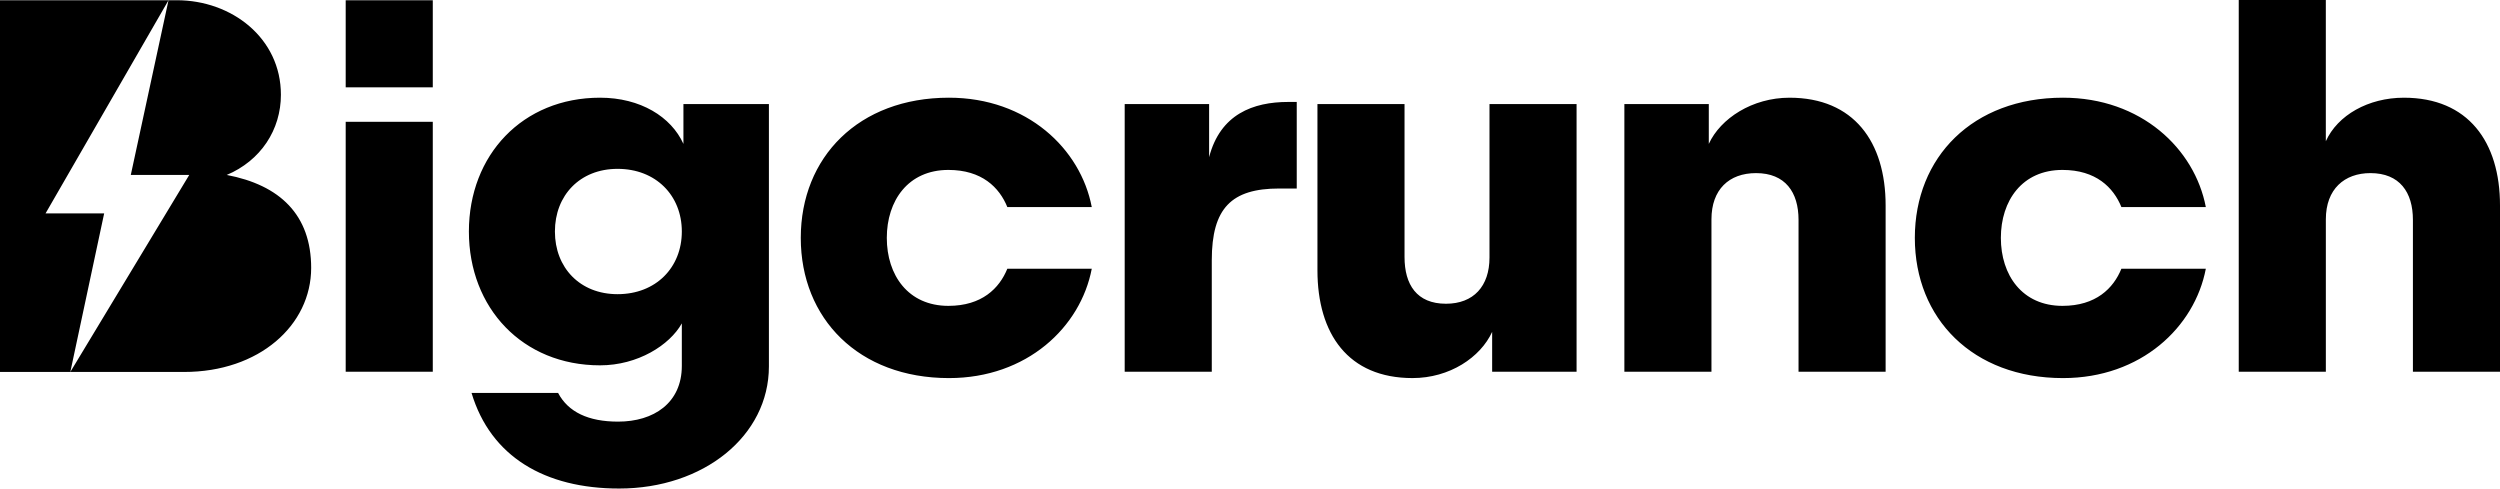 <svg width="1090" height="213" viewBox="0 0 1090 213" fill="none" xmlns="http://www.w3.org/2000/svg">
<path d="M205.595 171.326H243.332C247.735 179.661 256.529 183.831 269.494 183.831C285.005 183.831 297.276 175.729 297.276 159.521V140.997C291.952 150.489 278.06 159.287 261.622 159.287C227.82 159.287 204.437 134.278 204.437 100.94C204.437 67.602 227.82 42.596 261.625 42.596C279.222 42.596 292.646 50.935 297.975 62.743V45.378H335.243V159.75C335.243 190.08 306.763 213 269.955 213C237.544 213 213.929 199.109 205.595 171.326ZM241.943 100.94C241.943 116.683 252.825 128.26 269.263 128.26C285.933 128.26 297.277 116.68 297.277 100.936C297.277 85.193 285.93 73.618 269.263 73.618C252.825 73.618 241.943 85.197 241.943 100.94ZM834.868 103.718C834.868 68.527 860.103 42.596 899.462 42.596C933.496 42.596 956.877 64.826 961.742 90.29H924.933C921.46 81.723 913.82 74.087 899.234 74.087C881.635 74.087 872.376 87.515 872.376 103.722C872.376 119.928 881.641 133.357 899.234 133.357C913.821 133.357 921.461 125.716 924.933 117.154H961.742C956.88 142.621 933.497 164.847 899.462 164.847C860.1 164.84 834.868 138.91 834.868 103.718ZM574.407 117.841V45.378H612.376V112.057C612.376 124.096 617.701 132.43 630.435 132.43C642.474 132.43 649.419 124.79 649.419 112.288V45.378H687.386V162.066H650.577V144.698C645.483 155.811 632.055 164.84 615.848 164.84C587.835 164.84 574.407 145.623 574.407 117.841ZM349.138 103.718C349.138 68.527 374.373 42.596 413.732 42.596C447.765 42.596 471.147 64.826 476.011 90.29H439.202C435.729 81.723 428.089 74.087 413.504 74.087C395.905 74.087 386.646 87.515 386.646 103.722C386.646 119.928 395.91 133.357 413.504 133.357C428.09 133.357 435.73 125.716 439.202 117.154H476.011C471.15 142.621 447.765 164.847 413.732 164.847C374.369 164.84 349.138 138.91 349.138 103.718ZM30.662 162.169H0V0.104H77.101C80.049 0.104 82.992 0.356 85.897 0.859C88.74 1.351 91.535 2.088 94.251 3.06C96.914 4.014 99.486 5.203 101.938 6.612C104.348 7.999 106.623 9.609 108.732 11.421C110.819 13.215 112.721 15.215 114.408 17.39C116.1 19.574 117.552 21.933 118.742 24.426C119.957 26.984 120.885 29.67 121.507 32.434C122.156 35.35 122.481 38.329 122.475 41.317C122.482 45.052 121.941 48.768 120.869 52.346C119.818 55.838 118.253 59.153 116.224 62.183C114.165 65.249 111.663 67.993 108.8 70.326C105.788 72.774 102.44 74.777 98.859 76.276C101.641 76.797 104.389 77.484 107.089 78.33C109.584 79.114 112.02 80.075 114.378 81.207C116.58 82.265 118.689 83.509 120.681 84.924C122.579 86.278 124.342 87.811 125.946 89.504C127.523 91.175 128.924 93.005 130.126 94.963C131.353 96.973 132.374 99.102 133.172 101.318C134.017 103.679 134.64 106.113 135.035 108.59C135.465 111.304 135.676 114.049 135.667 116.798C135.676 122.91 134.289 128.943 131.612 134.437C130.279 137.172 128.655 139.756 126.769 142.144C124.827 144.599 122.641 146.85 120.245 148.864C117.742 150.965 115.045 152.822 112.19 154.412C109.177 156.085 106.02 157.486 102.757 158.596C99.282 159.779 95.713 160.665 92.089 161.246C88.204 161.867 84.275 162.176 80.34 162.17L30.662 162.169ZM19.868 93.029H45.417L30.662 162.169L82.512 76.274H57.026L73.475 0.104L19.868 93.029ZM1052.03 162.069V95.85C1052.03 83.811 1046.24 75.476 1033.51 75.476C1022.17 75.476 1014.07 82.422 1014.07 95.618V162.066H976.092V0H1014.06V61.585C1019.16 50.24 1032.58 42.6 1048.09 42.6C1076.11 42.6 1090 61.816 1090 89.599V162.066L1052.03 162.069ZM784.161 162.069V95.85C784.161 83.811 778.374 75.476 765.64 75.476C753.84 75.476 746.196 82.653 746.196 95.618V162.066H708.226V45.378H745.035V62.743C750.128 51.63 764.02 42.6 780.226 42.6C808.24 42.6 822.131 61.816 822.131 89.599V162.066L784.161 162.069ZM490.365 162.069V45.375H527.174V68.527C532.036 49.77 546.387 44.448 561.671 44.448H565.379V82.19H557.739C536.902 82.19 528.336 90.757 528.336 113.446V162.065L490.365 162.069ZM150.724 162.069V53.113H188.694V162.065L150.724 162.069ZM150.724 38.08V0.107H188.694V38.075L150.724 38.08Z" fill="#000"/>
</svg>
